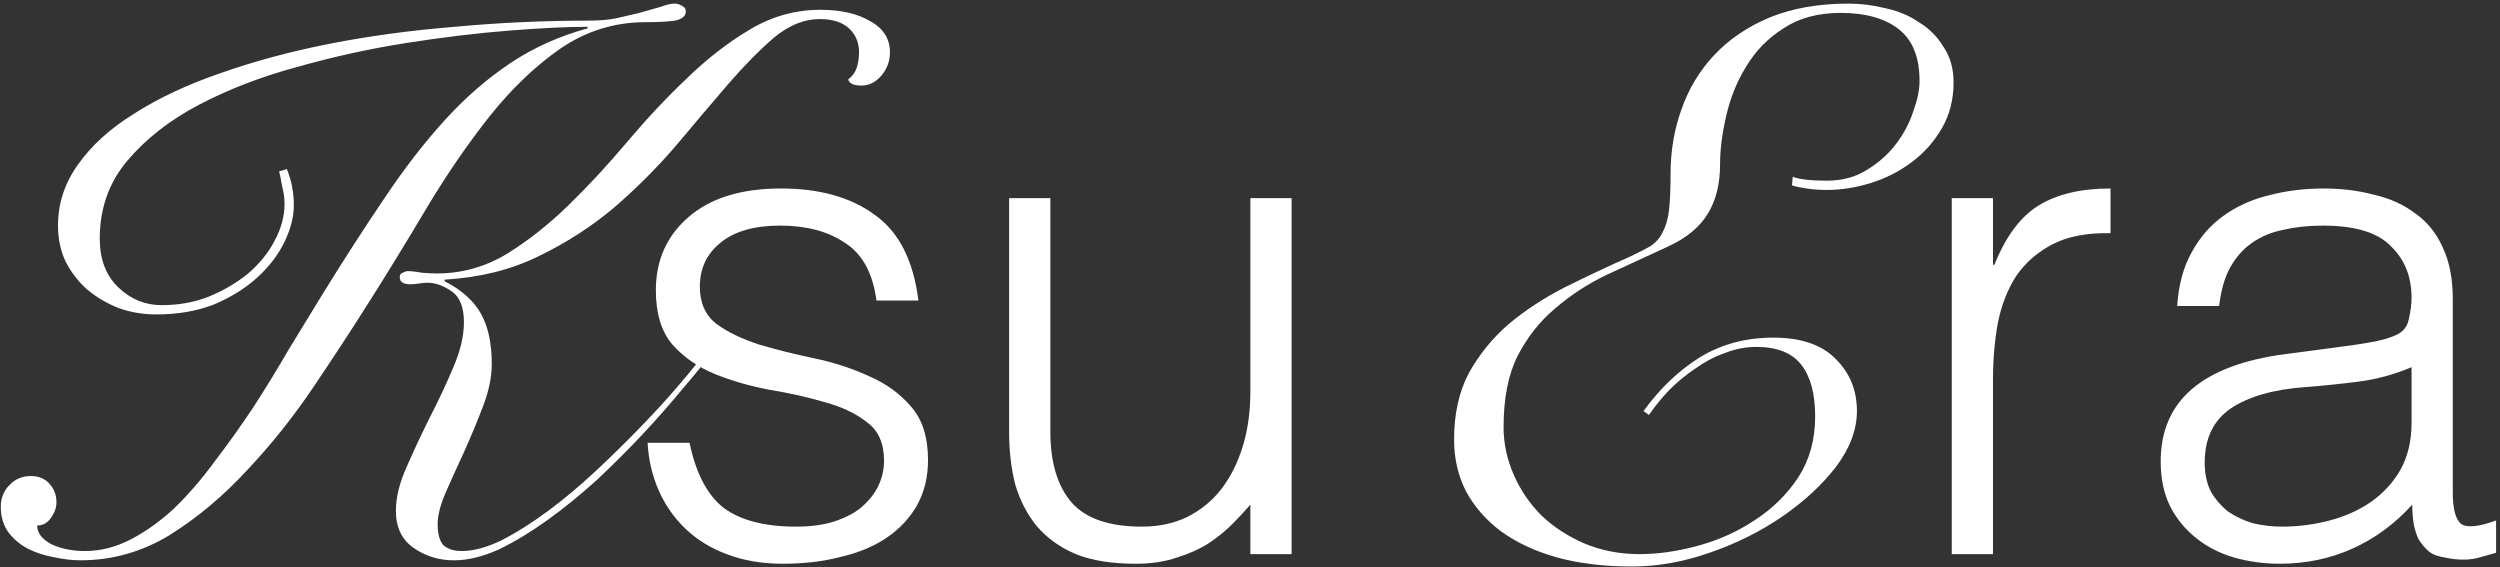 <?xml version="1.0" encoding="UTF-8"?> <svg xmlns="http://www.w3.org/2000/svg" width="582" height="132" viewBox="0 0 582 132" fill="none"><rect x="0" y="0" width="582" height="132" fill="#333333" stroke="none"/> <path d="M561.41 85.48C557.357 87.186 553.25 88.306 549.09 88.84C544.93 89.373 540.77 89.8 536.61 90.12C529.25 90.653 523.49 92.307 519.33 95.08C515.277 97.853 513.25 102.067 513.25 107.72C513.25 110.28 513.73 112.52 514.69 114.44C515.757 116.253 517.09 117.8 518.69 119.08C520.397 120.253 522.317 121.16 524.45 121.8C526.69 122.333 528.93 122.6 531.17 122.6C535.01 122.6 538.744 122.12 542.37 121.16C545.997 120.2 549.197 118.76 551.97 116.84C554.85 114.813 557.144 112.307 558.85 109.32C560.557 106.227 561.41 102.6 561.41 98.44V85.48ZM545.25 80.68C547.064 80.467 549.197 80.147 551.65 79.72C554.21 79.293 556.29 78.707 557.89 77.96C559.49 77.213 560.45 75.987 560.77 74.28C561.197 72.466 561.41 70.813 561.41 69.32C561.41 64.413 559.81 60.413 556.61 57.32C553.517 54.12 548.237 52.52 540.77 52.52C537.464 52.52 534.424 52.84 531.65 53.48C528.877 54.013 526.424 55.026 524.29 56.52C522.264 57.907 520.557 59.827 519.17 62.28C517.89 64.627 517.037 67.613 516.61 71.24H506.85C507.17 66.333 508.29 62.173 510.21 58.76C512.13 55.24 514.584 52.413 517.57 50.28C520.664 48.04 524.184 46.44 528.13 45.48C532.184 44.413 536.45 43.88 540.93 43.88C545.09 43.88 548.984 44.36 552.61 45.32C556.344 46.173 559.544 47.613 562.21 49.64C564.984 51.56 567.117 54.173 568.61 57.48C570.21 60.786 571.01 64.84 571.01 69.64V114.76C571.01 118.493 571.65 120.893 572.93 121.96C574.317 122.92 577.037 122.653 581.09 121.16V128.68C580.344 128.893 579.224 129.213 577.73 129.64C576.344 130.067 574.957 130.28 573.57 130.28C572.077 130.28 570.637 130.12 569.25 129.8C567.65 129.587 566.37 129.107 565.41 128.36C564.45 127.507 563.65 126.547 563.01 125.48C562.477 124.307 562.104 123.08 561.89 121.8C561.677 120.413 561.57 118.973 561.57 117.48C557.517 121.96 552.877 125.373 547.65 127.72C542.424 130.067 536.77 131.24 530.69 131.24C527.064 131.24 523.544 130.76 520.13 129.8C516.824 128.84 513.89 127.347 511.33 125.32C508.77 123.293 506.744 120.84 505.25 117.96C503.757 114.973 503.01 111.453 503.01 107.4C503.01 93.32 512.664 85 531.97 82.44L545.25 80.68Z" fill="white"></path> <path d="M463.969 129H454.369V46.12H463.969V61.64H464.289C466.956 55.026 470.369 50.44 474.529 47.88C478.796 45.213 484.396 43.88 491.329 43.88V54.28C485.889 54.173 481.409 55.026 477.889 56.84C474.369 58.653 471.542 61.107 469.409 64.2C467.382 67.293 465.942 70.973 465.089 75.24C464.342 79.4 463.969 83.773 463.969 88.36V129Z" fill="white"></path> <path d="M382.611 95.7C386.331 90.54 390.651 86.4 395.571 83.28C400.611 80.16 406.371 78.6 412.851 78.6C419.331 78.6 424.191 80.28 427.431 83.64C430.671 86.88 432.291 90.9 432.291 95.7C432.291 100.02 430.671 104.34 427.431 108.66C424.191 112.86 420.051 116.7 415.011 120.18C409.971 123.66 404.331 126.48 398.091 128.64C391.971 130.8 385.911 131.88 379.911 131.88C373.311 131.88 367.431 131.16 362.271 129.72C357.231 128.28 352.911 126.24 349.311 123.6C345.831 120.96 343.131 117.84 341.211 114.24C339.411 110.64 338.511 106.68 338.511 102.36C338.511 96.36 339.651 91.2 341.931 86.88C344.331 82.56 347.391 78.78 351.111 75.54C354.951 72.3 359.331 69.42 364.251 66.9C369.291 64.38 374.391 61.98 379.551 59.7C381.591 58.74 383.211 57.9 384.411 57.18C385.611 56.34 386.511 55.26 387.111 53.94C387.831 52.62 388.311 50.94 388.551 48.9C388.791 46.74 388.911 43.92 388.911 40.44C388.911 35.16 389.751 30.18 391.431 25.5C393.111 20.7 395.631 16.5 398.991 12.9C402.471 9.18 406.791 6.24 411.951 4.08C417.231 1.92 423.351 0.84 430.311 0.84C433.191 0.84 436.071 1.2 438.951 1.92C441.831 2.52 444.411 3.6 446.691 5.16C449.091 6.6 451.011 8.52 452.451 10.92C454.011 13.2 454.791 15.96 454.791 19.2C454.791 23.16 453.891 26.7 452.091 29.82C450.291 32.94 447.951 35.58 445.071 37.74C442.191 39.9 439.011 41.52 435.531 42.6C432.051 43.68 428.631 44.22 425.271 44.22C423.591 44.22 421.971 44.1 420.411 43.86C418.851 43.62 417.771 43.38 417.171 43.14L417.351 41.16C418.911 41.76 421.551 42.06 425.271 42.06C428.871 42.06 431.991 41.22 434.631 39.54C437.391 37.86 439.671 35.82 441.471 33.42C443.271 31.02 444.591 28.5 445.431 25.86C446.391 23.22 446.871 20.88 446.871 18.84C446.871 13.32 445.251 9.3 442.011 6.78C438.771 4.26 434.271 3 428.511 3C423.231 3 418.791 4.2 415.191 6.6C411.591 8.88 408.711 11.82 406.551 15.42C404.391 18.9 402.831 22.74 401.871 26.94C400.911 31.02 400.431 34.8 400.431 38.28C400.431 42.84 399.471 46.68 397.551 49.8C395.631 52.92 392.571 55.44 388.371 57.36C383.691 59.52 379.011 61.68 374.331 63.84C369.771 66 365.691 68.64 362.091 71.76C358.491 74.76 355.551 78.48 353.271 82.92C351.111 87.24 350.031 92.76 350.031 99.48C350.031 103.2 350.811 106.86 352.371 110.46C353.931 114.06 356.091 117.24 358.851 120C361.611 122.64 364.911 124.8 368.751 126.48C372.711 128.16 377.031 129 381.711 129C386.031 129 390.591 128.34 395.391 127.02C400.191 125.7 404.571 123.72 408.531 121.08C412.611 118.44 415.971 115.14 418.611 111.18C421.251 107.1 422.571 102.36 422.571 96.96C422.571 91.68 421.491 87.66 419.331 84.9C417.171 82.14 413.691 80.76 408.891 80.76C406.371 80.76 403.911 81.24 401.511 82.2C399.111 83.04 396.831 84.24 394.671 85.8C392.511 87.24 390.471 88.92 388.551 90.84C386.751 92.76 385.191 94.68 383.871 96.6L382.611 95.7Z" fill="white"></path> <path d="M291.084 46.12H300.684V129H291.084V117.48C289.804 118.973 288.364 120.52 286.764 122.12C285.164 123.72 283.298 125.213 281.164 126.6C279.138 127.88 276.738 128.946 273.964 129.8C271.191 130.76 267.991 131.24 264.364 131.24C258.818 131.24 254.178 130.493 250.444 129C246.711 127.4 243.671 125.213 241.324 122.44C239.084 119.666 237.431 116.466 236.364 112.84C235.404 109.106 234.924 105.053 234.924 100.68V46.12H244.524V100.52C244.524 107.666 246.178 113.16 249.484 117C252.791 120.733 258.231 122.6 265.804 122.6C269.751 122.6 273.271 121.853 276.364 120.36C279.564 118.76 282.231 116.573 284.364 113.8C286.498 111.026 288.151 107.72 289.324 103.88C290.498 100.04 291.084 95.826 291.084 91.24V46.12Z" fill="white"></path> <path d="M160.524 103.08C162.018 110.227 164.684 115.293 168.524 118.28C172.471 121.16 178.071 122.6 185.324 122.6C188.844 122.6 191.884 122.173 194.444 121.32C197.004 120.467 199.084 119.347 200.684 117.96C202.391 116.467 203.671 114.813 204.524 113C205.378 111.187 205.804 109.267 205.804 107.24C205.804 103.187 204.471 100.2 201.804 98.28C199.244 96.253 195.991 94.707 192.044 93.64C188.098 92.467 183.831 91.507 179.244 90.76C174.658 89.906 170.391 88.68 166.444 87.08C162.498 85.48 159.191 83.186 156.524 80.2C153.964 77.213 152.684 73 152.684 67.56C152.684 60.627 155.191 54.973 160.204 50.6C165.324 46.12 172.524 43.88 181.804 43.88C190.764 43.88 198.018 45.907 203.564 49.96C209.218 53.907 212.631 60.573 213.804 69.96H204.044C203.191 63.56 200.738 59.08 196.684 56.52C192.738 53.853 187.724 52.52 181.644 52.52C175.564 52.52 170.924 53.853 167.724 56.52C164.524 59.08 162.924 62.493 162.924 66.76C162.924 70.493 164.204 73.373 166.764 75.4C169.431 77.32 172.738 78.92 176.684 80.2C180.631 81.373 184.898 82.44 189.484 83.4C194.071 84.36 198.338 85.746 202.284 87.56C206.231 89.266 209.484 91.613 212.044 94.6C214.711 97.587 216.044 101.747 216.044 107.08C216.044 111.027 215.191 114.547 213.484 117.64C211.778 120.627 209.431 123.133 206.444 125.16C203.458 127.187 199.884 128.68 195.724 129.64C191.671 130.707 187.191 131.24 182.284 131.24C177.378 131.24 173.004 130.493 169.164 129C165.431 127.613 162.231 125.64 159.564 123.08C156.898 120.52 154.818 117.533 153.324 114.12C151.831 110.707 150.978 107.027 150.764 103.08H160.524Z" fill="white"></path> <path d="M165.963 81.84C164.163 84.24 161.823 87.12 158.943 90.48C156.183 93.84 153.123 97.32 149.763 100.92C146.403 104.52 142.803 108.12 138.963 111.72C135.123 115.2 131.283 118.32 127.443 121.08C123.603 123.84 119.823 126.12 116.103 127.92C112.383 129.6 108.903 130.44 105.663 130.44C102.183 130.44 99.063 129.48 96.303 127.56C93.543 125.64 92.163 122.76 92.163 118.92C92.163 115.8 93.003 112.38 94.683 108.66C96.363 104.82 98.163 100.98 100.083 97.14C102.123 93.18 103.923 89.34 105.483 85.62C107.163 81.78 108.003 78.24 108.003 75C108.003 71.52 107.043 69.12 105.123 67.8C103.203 66.48 101.343 65.82 99.543 65.82C98.943 65.82 98.283 65.88 97.563 66C96.843 66.12 96.183 66.18 95.583 66.18C93.903 66.18 93.063 65.64 93.063 64.56C93.063 63.96 93.303 63.6 93.783 63.48C94.263 63.24 94.623 63.12 94.863 63.12C95.823 63.12 96.903 63.24 98.103 63.48C99.423 63.6 100.623 63.66 101.703 63.66C107.463 63.66 112.863 62.16 117.903 59.16C122.943 56.04 127.743 52.26 132.303 47.82C136.983 43.26 141.543 38.34 145.983 33.06C150.543 27.66 155.163 22.74 159.843 18.3C164.523 13.74 169.383 9.96 174.423 6.96C179.583 3.84 185.103 2.28 190.983 2.28C195.783 2.28 199.683 3.18 202.683 4.98C205.683 6.66 207.183 9.06 207.183 12.18C207.183 14.22 206.523 16.02 205.203 17.58C203.883 19.14 202.323 19.92 200.523 19.92C198.723 19.92 197.703 19.44 197.463 18.48C198.423 17.76 199.083 16.86 199.443 15.78C199.803 14.7 199.983 13.5 199.983 12.18C199.983 9.9 199.203 8.04 197.643 6.6C196.083 5.16 193.803 4.44 190.803 4.44C187.203 4.44 183.663 5.88 180.183 8.76C176.823 11.64 173.223 15.3 169.383 19.74C165.663 24.06 161.643 28.8 157.323 33.96C153.003 39 148.203 43.8 142.923 48.36C137.643 52.8 131.763 56.58 125.283 59.7C118.923 62.82 111.663 64.62 103.503 65.1V65.46C107.463 67.5 110.283 70.02 111.963 73.02C113.643 76.02 114.483 79.92 114.483 84.72C114.483 87.72 113.823 90.96 112.503 94.44C111.183 97.92 109.743 101.4 108.183 104.88C106.623 108.24 105.183 111.42 103.863 114.42C102.543 117.42 101.883 119.94 101.883 121.98C101.883 124.38 102.363 126.06 103.323 127.02C104.403 127.86 105.783 128.28 107.463 128.28C110.223 128.28 113.343 127.44 116.823 125.76C120.303 123.96 123.903 121.68 127.623 118.92C131.343 116.16 135.063 113.04 138.783 109.56C142.503 106.08 146.043 102.6 149.403 99.12C152.763 95.64 155.763 92.34 158.403 89.22C161.163 85.98 163.323 83.28 164.883 81.12L165.963 81.84ZM66.783 39.36C67.863 42 68.403 44.82 68.403 47.82C68.403 50.46 67.683 53.28 66.243 56.28C64.803 59.28 62.703 62.04 59.943 64.56C57.183 67.08 53.823 69.18 49.863 70.86C45.903 72.42 41.403 73.2 36.363 73.2C33.363 73.2 30.483 72.72 27.723 71.76C24.963 70.68 22.503 69.24 20.343 67.44C18.303 65.64 16.623 63.48 15.303 60.96C14.103 58.44 13.503 55.62 13.503 52.5C13.503 47.34 15.063 42.6 18.183 38.28C21.303 33.84 25.683 29.88 31.323 26.4C36.963 22.8 43.623 19.68 51.303 17.04C59.103 14.28 67.563 12 76.683 10.2C85.803 8.4 95.523 7.08 105.843 6.24C116.163 5.28 126.663 4.8 137.343 4.8C139.503 4.8 141.543 4.62 143.463 4.26C145.503 3.78 147.303 3.36 148.863 3C150.903 2.4 152.583 1.92 153.903 1.56C155.223 1.08 156.243 0.84 156.963 0.84C157.683 0.84 158.283 1.02 158.763 1.38C159.363 1.62 159.663 2.04 159.663 2.64C159.663 3.72 158.823 4.44 157.143 4.8C155.583 5.04 153.303 5.16 150.303 5.16C143.103 5.16 136.503 7.2 130.503 11.28C124.623 15.36 119.103 20.64 113.943 27.12C108.903 33.48 104.043 40.56 99.363 48.36C94.803 56.04 90.243 63.48 85.683 70.68C81.963 76.56 77.763 82.98 73.083 89.94C68.403 96.9 63.243 103.38 57.603 109.38C52.083 115.38 46.083 120.42 39.603 124.5C33.123 128.46 26.163 130.44 18.723 130.44C16.803 130.44 14.763 130.2 12.603 129.72C10.443 129.36 8.403 128.7 6.483 127.74C4.683 126.78 3.183 125.52 1.983 123.96C0.783 122.28 0.183 120.3 0.183 118.02C0.183 115.98 0.843 114.3 2.163 112.98C3.483 111.54 5.163 110.82 7.203 110.82C9.003 110.82 10.443 111.42 11.523 112.62C12.603 113.82 13.143 115.26 13.143 116.94C13.143 118.14 12.723 119.34 11.883 120.54C11.043 121.74 9.963 122.34 8.643 122.34C8.643 124.02 9.723 125.46 11.883 126.66C14.163 127.74 16.803 128.28 19.803 128.28C23.403 128.28 26.943 127.38 30.423 125.58C33.903 123.78 37.263 121.38 40.503 118.38C43.743 115.26 46.863 111.66 49.863 107.58C52.983 103.5 55.983 99.3 58.863 94.98C61.743 90.54 64.503 86.04 67.143 81.48C69.903 76.92 72.543 72.6 75.063 68.52C80.103 60.36 84.903 52.92 89.463 46.2C94.023 39.36 98.703 33.3 103.503 28.02C108.303 22.74 113.403 18.3 118.803 14.7C124.203 11.1 130.203 8.4 136.803 6.6V6.24C132.003 6.24 125.823 6.54 118.263 7.14C110.823 7.74 102.903 8.7 94.503 10.02C86.103 11.34 77.643 13.2 69.123 15.6C60.723 17.88 53.103 20.82 46.263 24.42C39.423 28.02 33.843 32.4 29.523 37.56C25.323 42.6 23.223 48.6 23.223 55.56C23.223 60.36 24.663 64.14 27.543 66.9C30.423 69.66 33.783 71.04 37.623 71.04C41.583 71.04 45.243 70.38 48.603 69.06C52.083 67.62 55.143 65.82 57.783 63.66C60.423 61.38 62.463 58.86 63.903 56.1C65.463 53.22 66.243 50.34 66.243 47.46C66.243 46.14 66.063 44.82 65.703 43.5C65.463 42.06 65.223 40.86 64.983 39.9L66.783 39.36Z" fill="white"></path> </svg> 